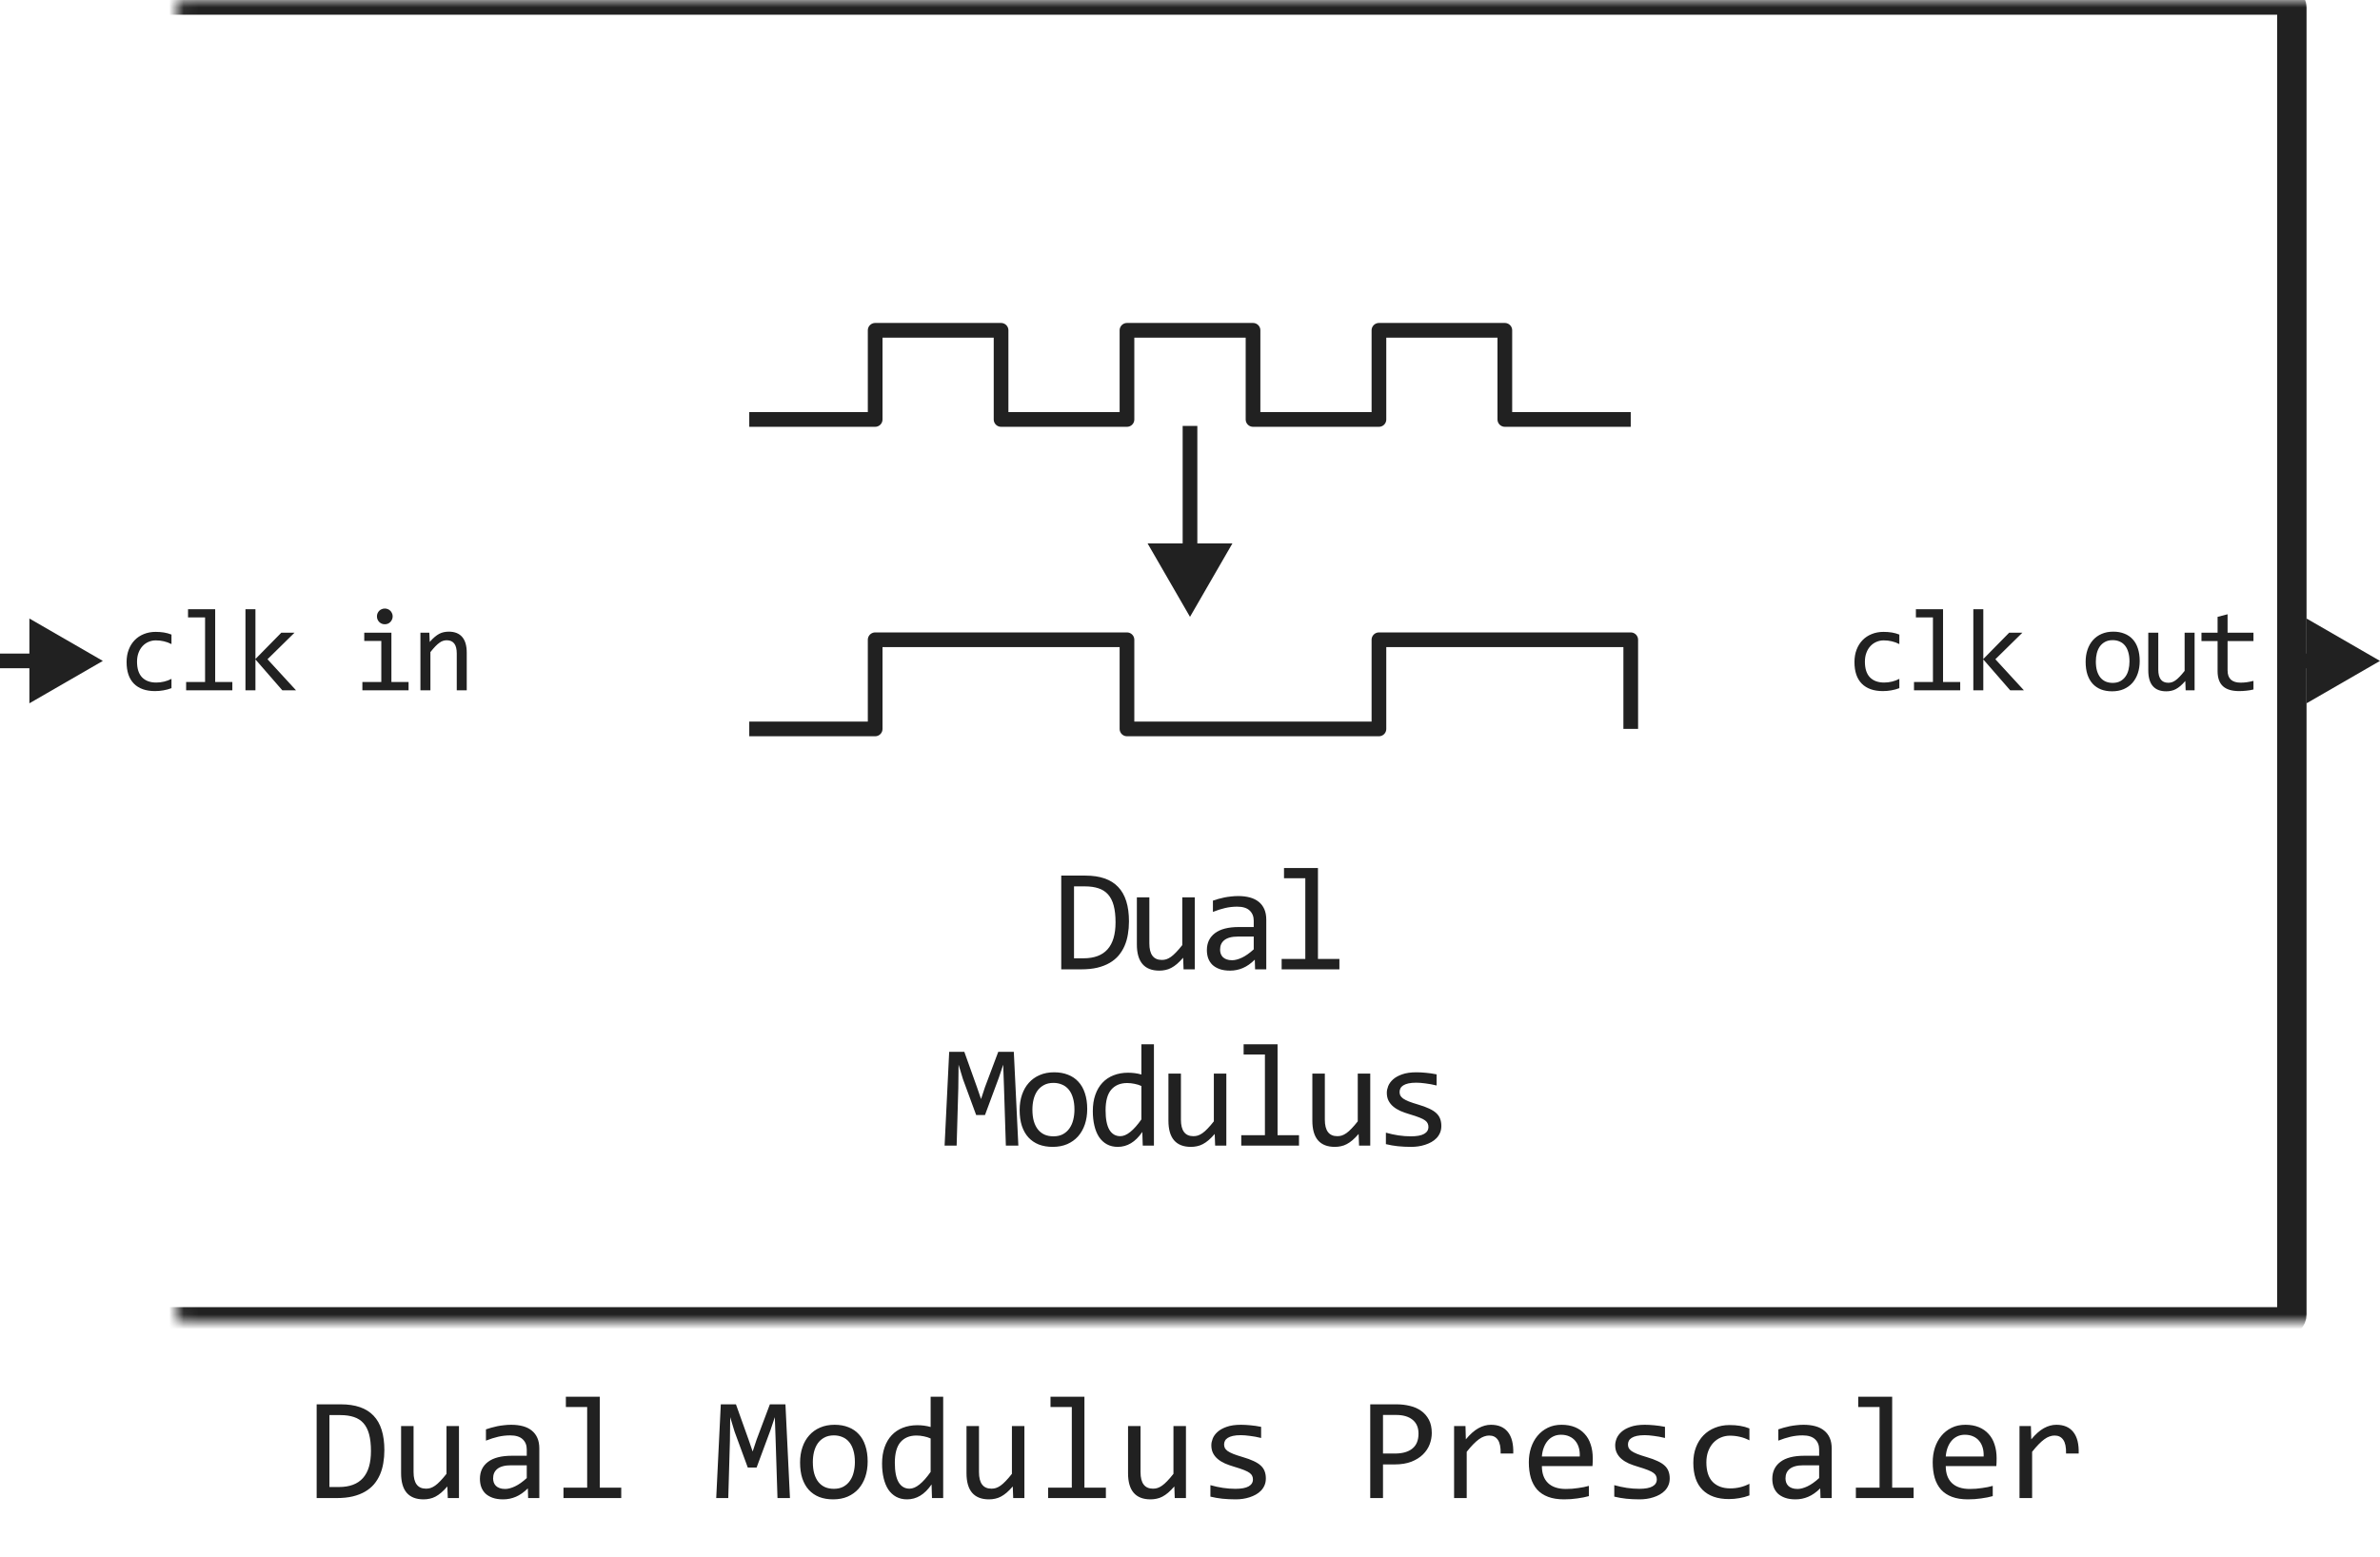 <svg width="162" height="106" viewBox="0 0 162 106" fill="none" xmlns="http://www.w3.org/2000/svg">
<path d="M76.846 62.738C76.846 63.044 76.821 63.337 76.772 63.617C76.727 63.897 76.652 64.158 76.548 64.398C76.444 64.639 76.308 64.859 76.142 65.058C75.976 65.253 75.773 65.421 75.532 65.561C75.291 65.701 75.011 65.81 74.692 65.888C74.373 65.963 74.01 66 73.603 66H72.236V59.618H73.882C74.878 59.618 75.62 59.875 76.108 60.39C76.6 60.901 76.846 61.684 76.846 62.738ZM75.932 62.802C75.932 62.349 75.89 61.967 75.805 61.654C75.721 61.342 75.592 61.09 75.42 60.898C75.247 60.705 75.031 60.567 74.77 60.482C74.51 60.395 74.204 60.351 73.852 60.351H73.105V65.248H73.755C75.207 65.248 75.932 64.433 75.932 62.802ZM81.324 66H80.562L80.533 65.209C80.386 65.378 80.246 65.52 80.113 65.634C79.983 65.745 79.852 65.834 79.722 65.902C79.592 65.971 79.46 66.018 79.327 66.044C79.196 66.073 79.058 66.088 78.912 66.088C78.407 66.088 78.026 65.94 77.769 65.644C77.512 65.347 77.383 64.9 77.383 64.301V61.098H78.233V64.232C78.233 64.984 78.516 65.36 79.082 65.36C79.187 65.36 79.287 65.346 79.385 65.316C79.486 65.284 79.59 65.23 79.698 65.155C79.808 65.077 79.925 64.973 80.049 64.843C80.176 64.713 80.318 64.548 80.474 64.35V61.098H81.324V66ZM85.431 66L85.411 65.341C85.144 65.605 84.872 65.795 84.596 65.912C84.322 66.029 84.034 66.088 83.731 66.088C83.451 66.088 83.212 66.052 83.014 65.981C82.815 65.909 82.651 65.811 82.52 65.688C82.394 65.561 82.299 65.412 82.237 65.243C82.179 65.074 82.149 64.89 82.149 64.691C82.149 64.2 82.332 63.816 82.696 63.539C83.064 63.259 83.606 63.119 84.322 63.119H85.338V62.69C85.338 62.4 85.245 62.169 85.06 61.996C84.874 61.82 84.591 61.732 84.21 61.732C83.933 61.732 83.66 61.763 83.39 61.825C83.123 61.887 82.846 61.975 82.56 62.089V61.322C82.667 61.283 82.786 61.246 82.916 61.21C83.049 61.171 83.189 61.137 83.336 61.107C83.482 61.078 83.635 61.055 83.795 61.039C83.954 61.02 84.116 61.01 84.278 61.01C84.575 61.01 84.841 61.042 85.079 61.107C85.317 61.172 85.517 61.272 85.68 61.405C85.846 61.539 85.973 61.706 86.061 61.908C86.148 62.11 86.192 62.348 86.192 62.621V66H85.431ZM85.338 63.769H84.259C84.047 63.769 83.865 63.79 83.712 63.832C83.559 63.874 83.434 63.935 83.336 64.013C83.238 64.091 83.165 64.185 83.116 64.296C83.071 64.403 83.048 64.525 83.048 64.662C83.048 64.757 83.062 64.848 83.092 64.936C83.121 65.02 83.168 65.097 83.233 65.165C83.299 65.23 83.383 65.282 83.487 65.321C83.591 65.36 83.718 65.38 83.868 65.38C84.064 65.38 84.287 65.321 84.537 65.204C84.791 65.084 85.058 64.895 85.338 64.638V63.769ZM88.849 59.799H87.399V59.101H89.709V65.292H91.169V66H87.238V65.292H88.849V59.799ZM69.316 78H68.466L68.339 74.02L68.285 72.492L67.987 73.381L67.045 75.92H66.445L65.546 73.478L65.248 72.492L65.229 74.089L65.116 78H64.296L64.609 71.618H65.639L66.498 74.02L66.777 74.831L67.045 74.02L67.948 71.618H69.008L69.316 78ZM74.004 75.51C74.004 75.891 73.95 76.241 73.843 76.56C73.735 76.875 73.581 77.147 73.379 77.375C73.177 77.6 72.931 77.775 72.641 77.902C72.352 78.026 72.023 78.088 71.655 78.088C71.303 78.088 70.988 78.034 70.708 77.927C70.431 77.816 70.195 77.655 70 77.443C69.808 77.232 69.66 76.97 69.555 76.657C69.455 76.345 69.404 75.985 69.404 75.578C69.404 75.197 69.458 74.851 69.565 74.538C69.673 74.222 69.827 73.952 70.029 73.728C70.231 73.5 70.477 73.324 70.766 73.2C71.056 73.073 71.385 73.01 71.753 73.01C72.104 73.01 72.418 73.065 72.695 73.176C72.975 73.283 73.211 73.443 73.403 73.654C73.598 73.863 73.746 74.123 73.847 74.436C73.952 74.748 74.004 75.106 74.004 75.51ZM73.135 75.549C73.135 75.246 73.1 74.982 73.032 74.758C72.967 74.53 72.873 74.341 72.749 74.191C72.625 74.038 72.474 73.924 72.295 73.85C72.119 73.772 71.922 73.732 71.704 73.732C71.45 73.732 71.232 73.783 71.05 73.884C70.871 73.981 70.722 74.113 70.605 74.279C70.491 74.445 70.407 74.639 70.351 74.86C70.299 75.079 70.273 75.308 70.273 75.549C70.273 75.852 70.306 76.117 70.371 76.345C70.439 76.573 70.535 76.763 70.659 76.916C70.783 77.066 70.932 77.18 71.108 77.258C71.284 77.333 71.483 77.37 71.704 77.37C71.958 77.37 72.174 77.321 72.353 77.224C72.536 77.123 72.684 76.989 72.798 76.823C72.915 76.657 72.999 76.465 73.052 76.247C73.107 76.026 73.135 75.793 73.135 75.549ZM74.385 75.651C74.385 75.235 74.442 74.865 74.556 74.543C74.67 74.217 74.831 73.944 75.04 73.723C75.251 73.498 75.503 73.329 75.796 73.215C76.093 73.098 76.421 73.039 76.783 73.039C76.939 73.039 77.092 73.049 77.242 73.068C77.395 73.088 77.544 73.119 77.691 73.161V71.101H78.545V78H77.784L77.754 77.072C77.517 77.417 77.26 77.673 76.983 77.839C76.706 78.005 76.407 78.088 76.084 78.088C75.804 78.088 75.557 78.029 75.342 77.912C75.131 77.795 74.953 77.63 74.81 77.419C74.67 77.204 74.564 76.947 74.493 76.647C74.421 76.348 74.385 76.016 74.385 75.651ZM75.254 75.598C75.254 76.19 75.341 76.633 75.513 76.926C75.689 77.216 75.936 77.36 76.255 77.36C76.47 77.36 76.696 77.264 76.934 77.072C77.175 76.88 77.427 76.595 77.691 76.218V73.942C77.551 73.877 77.396 73.829 77.227 73.796C77.058 73.76 76.89 73.742 76.724 73.742C76.262 73.742 75.9 73.892 75.64 74.191C75.383 74.491 75.254 74.96 75.254 75.598ZM83.473 78H82.711L82.682 77.209C82.535 77.378 82.395 77.52 82.262 77.634C82.132 77.745 82.001 77.834 81.871 77.902C81.741 77.971 81.609 78.018 81.476 78.044C81.345 78.073 81.207 78.088 81.061 78.088C80.556 78.088 80.175 77.94 79.918 77.644C79.661 77.347 79.532 76.9 79.532 76.301V73.098H80.382V76.232C80.382 76.984 80.665 77.36 81.231 77.36C81.336 77.36 81.436 77.346 81.534 77.316C81.635 77.284 81.739 77.23 81.847 77.155C81.957 77.077 82.075 76.973 82.198 76.843C82.325 76.713 82.467 76.548 82.623 76.35V73.098H83.473V78ZM86.1 71.799H84.65V71.101H86.96V77.292H88.419V78H84.489V77.292H86.1V71.799ZM93.269 78H92.507L92.478 77.209C92.331 77.378 92.191 77.52 92.058 77.634C91.928 77.745 91.797 77.834 91.667 77.902C91.537 77.971 91.405 78.018 91.272 78.044C91.141 78.073 91.003 78.088 90.857 78.088C90.352 78.088 89.971 77.94 89.714 77.644C89.457 77.347 89.328 76.9 89.328 76.301V73.098H90.178V76.232C90.178 76.984 90.461 77.36 91.028 77.36C91.132 77.36 91.233 77.346 91.33 77.316C91.431 77.284 91.535 77.23 91.643 77.155C91.753 77.077 91.871 76.973 91.994 76.843C92.121 76.713 92.263 76.548 92.419 76.35V73.098H93.269V78ZM98.108 76.662C98.108 76.835 98.079 76.989 98.02 77.126C97.962 77.263 97.882 77.385 97.781 77.492C97.68 77.596 97.563 77.686 97.43 77.761C97.296 77.836 97.153 77.897 97 77.946C96.85 77.995 96.695 78.031 96.536 78.054C96.376 78.076 96.22 78.088 96.067 78.088C95.735 78.088 95.429 78.073 95.149 78.044C94.873 78.015 94.601 77.967 94.334 77.902V77.121C94.62 77.203 94.905 77.264 95.188 77.307C95.472 77.349 95.753 77.37 96.033 77.37C96.44 77.37 96.741 77.315 96.936 77.204C97.132 77.093 97.229 76.936 97.229 76.731C97.229 76.643 97.213 76.564 97.18 76.496C97.151 76.424 97.096 76.358 97.014 76.296C96.933 76.231 96.806 76.164 96.634 76.096C96.464 76.027 96.232 75.949 95.935 75.861C95.714 75.796 95.509 75.723 95.32 75.642C95.135 75.557 94.973 75.458 94.837 75.344C94.7 75.23 94.593 75.096 94.514 74.943C94.436 74.79 94.397 74.61 94.397 74.401C94.397 74.265 94.428 74.115 94.49 73.952C94.555 73.789 94.664 73.638 94.817 73.498C94.97 73.358 95.177 73.243 95.437 73.151C95.698 73.057 96.023 73.01 96.414 73.01C96.606 73.01 96.819 73.021 97.053 73.044C97.288 73.064 97.532 73.099 97.786 73.151V73.908C97.519 73.843 97.265 73.796 97.024 73.767C96.787 73.734 96.58 73.718 96.404 73.718C96.192 73.718 96.013 73.734 95.867 73.767C95.724 73.799 95.607 73.845 95.515 73.903C95.427 73.959 95.364 74.025 95.325 74.103C95.286 74.178 95.266 74.26 95.266 74.348C95.266 74.436 95.283 74.515 95.315 74.587C95.351 74.659 95.415 74.728 95.506 74.797C95.6 74.862 95.73 74.929 95.896 74.997C96.062 75.062 96.279 75.134 96.546 75.212C96.835 75.296 97.08 75.386 97.278 75.481C97.477 75.572 97.638 75.674 97.761 75.788C97.885 75.902 97.973 76.031 98.025 76.174C98.081 76.317 98.108 76.48 98.108 76.662Z" fill="#212121"/>
<path d="M51 28.56H59.57V22.49H68.14V28.56H76.71V22.49H85.29V28.56H93.86V22.49H102.43V28.56H111" stroke="#212121" stroke-linejoin="round"/>
<path d="M51 49.63H59.57V43.56H76.71V49.63H93.86V43.56H111V49.63" stroke="#212121" stroke-linejoin="round"/>
<path d="M81 42L83.887 37H78.113L81 42Z" fill="#212121"/>
<path d="M81 39V29" stroke="#212121" stroke-linejoin="round"/>
<path d="M11.672 46.855C11.495 46.923 11.312 46.973 11.125 47.004C10.94 47.038 10.749 47.055 10.551 47.055C9.931 47.055 9.453 46.887 9.117 46.551C8.784 46.215 8.617 45.724 8.617 45.078C8.617 44.768 8.665 44.487 8.762 44.234C8.858 43.982 8.993 43.766 9.168 43.586C9.342 43.406 9.551 43.268 9.793 43.172C10.035 43.073 10.302 43.023 10.594 43.023C10.797 43.023 10.987 43.038 11.164 43.066C11.341 43.095 11.51 43.142 11.672 43.207V43.855C11.503 43.767 11.329 43.703 11.152 43.664C10.978 43.622 10.797 43.602 10.609 43.602C10.435 43.602 10.27 43.635 10.113 43.703C9.96 43.768 9.824 43.863 9.707 43.988C9.59 44.113 9.497 44.266 9.43 44.445C9.362 44.625 9.328 44.828 9.328 45.055C9.328 45.529 9.443 45.884 9.672 46.121C9.904 46.355 10.224 46.473 10.633 46.473C10.818 46.473 10.996 46.452 11.168 46.41C11.342 46.368 11.51 46.306 11.672 46.223V46.855ZM13.959 42.039H12.799V41.48H14.647V46.434H15.815V47H12.67V46.434H13.959V42.039ZM20.149 47H19.216L17.387 44.898V47H16.708V41.48H17.387V44.871L19.149 43.078H20.048L18.208 44.887L20.149 47ZM25.955 43.641H24.794V43.078H26.642V46.434H27.81V47H24.666V46.434H25.955V43.641ZM26.193 41.434C26.268 41.434 26.339 41.448 26.404 41.477C26.469 41.503 26.525 41.54 26.572 41.59C26.621 41.639 26.659 41.697 26.685 41.762C26.714 41.824 26.728 41.893 26.728 41.969C26.728 42.042 26.714 42.111 26.685 42.176C26.659 42.241 26.621 42.298 26.572 42.348C26.525 42.397 26.469 42.436 26.404 42.465C26.339 42.491 26.268 42.504 26.193 42.504C26.117 42.504 26.047 42.491 25.982 42.465C25.917 42.436 25.86 42.397 25.81 42.348C25.763 42.298 25.726 42.241 25.697 42.176C25.671 42.111 25.658 42.042 25.658 41.969C25.658 41.893 25.671 41.824 25.697 41.762C25.726 41.697 25.763 41.639 25.81 41.59C25.86 41.54 25.917 41.503 25.982 41.477C26.047 41.448 26.117 41.434 26.193 41.434ZM28.617 43.078H29.223L29.25 43.711C29.365 43.575 29.475 43.464 29.582 43.375C29.689 43.284 29.793 43.211 29.895 43.156C29.999 43.102 30.104 43.064 30.211 43.043C30.318 43.02 30.428 43.008 30.543 43.008C30.947 43.008 31.251 43.128 31.457 43.367C31.665 43.604 31.77 43.962 31.77 44.441V47H31.09V44.496C31.09 44.189 31.033 43.962 30.918 43.816C30.803 43.668 30.633 43.594 30.406 43.594C30.323 43.594 30.241 43.607 30.16 43.633C30.082 43.656 30 43.699 29.914 43.762C29.828 43.822 29.734 43.904 29.633 44.008C29.534 44.112 29.422 44.242 29.297 44.398V47H28.617V43.078Z" fill="#212121"/>
<path d="M129.283 46.855C129.106 46.923 128.923 46.973 128.736 47.004C128.551 47.038 128.36 47.055 128.162 47.055C127.542 47.055 127.064 46.887 126.728 46.551C126.395 46.215 126.228 45.724 126.228 45.078C126.228 44.768 126.276 44.487 126.373 44.234C126.469 43.982 126.604 43.766 126.779 43.586C126.953 43.406 127.162 43.268 127.404 43.172C127.646 43.073 127.913 43.023 128.205 43.023C128.408 43.023 128.598 43.038 128.775 43.066C128.952 43.095 129.121 43.142 129.283 43.207V43.855C129.114 43.767 128.94 43.703 128.763 43.664C128.589 43.622 128.408 43.602 128.22 43.602C128.046 43.602 127.88 43.635 127.724 43.703C127.571 43.768 127.435 43.863 127.318 43.988C127.201 44.113 127.108 44.266 127.041 44.445C126.973 44.625 126.939 44.828 126.939 45.055C126.939 45.529 127.054 45.884 127.283 46.121C127.515 46.355 127.835 46.473 128.244 46.473C128.429 46.473 128.607 46.452 128.779 46.41C128.953 46.368 129.121 46.306 129.283 46.223V46.855ZM131.57 42.039H130.41V41.48H132.258V46.434H133.426V47H130.281V46.434H131.57V42.039ZM137.76 47H136.827L134.998 44.898V47H134.319V41.48H134.998V44.871L136.76 43.078H137.659L135.819 44.887L137.76 47ZM145.644 45.008C145.644 45.312 145.601 45.592 145.515 45.848C145.429 46.1 145.305 46.318 145.144 46.5C144.982 46.68 144.786 46.82 144.554 46.922C144.322 47.021 144.059 47.07 143.765 47.07C143.484 47.07 143.231 47.027 143.007 46.941C142.786 46.853 142.597 46.724 142.441 46.555C142.287 46.385 142.168 46.176 142.085 45.926C142.004 45.676 141.964 45.388 141.964 45.062C141.964 44.758 142.007 44.48 142.093 44.23C142.179 43.978 142.303 43.762 142.464 43.582C142.626 43.4 142.822 43.259 143.054 43.16C143.286 43.059 143.549 43.008 143.843 43.008C144.124 43.008 144.376 43.052 144.597 43.141C144.821 43.227 145.01 43.354 145.163 43.523C145.32 43.69 145.438 43.898 145.519 44.148C145.602 44.398 145.644 44.685 145.644 45.008ZM144.948 45.039C144.948 44.797 144.921 44.586 144.866 44.406C144.814 44.224 144.739 44.073 144.64 43.953C144.541 43.831 144.42 43.74 144.277 43.68C144.136 43.617 143.978 43.586 143.804 43.586C143.601 43.586 143.426 43.626 143.28 43.707C143.137 43.785 143.019 43.891 142.925 44.023C142.834 44.156 142.766 44.311 142.722 44.488C142.68 44.663 142.659 44.846 142.659 45.039C142.659 45.281 142.685 45.493 142.737 45.676C142.792 45.858 142.869 46.01 142.968 46.133C143.067 46.253 143.187 46.344 143.327 46.406C143.468 46.466 143.627 46.496 143.804 46.496C144.007 46.496 144.18 46.457 144.323 46.379C144.469 46.298 144.588 46.191 144.679 46.059C144.773 45.926 144.84 45.772 144.882 45.598C144.926 45.421 144.948 45.234 144.948 45.039ZM149.38 47H148.771L148.748 46.367C148.63 46.503 148.518 46.616 148.412 46.707C148.308 46.796 148.203 46.867 148.099 46.922C147.995 46.977 147.89 47.014 147.783 47.035C147.679 47.059 147.568 47.07 147.451 47.07C147.047 47.07 146.742 46.952 146.537 46.715C146.331 46.478 146.228 46.12 146.228 45.641V43.078H146.908V45.586C146.908 46.188 147.134 46.488 147.587 46.488C147.671 46.488 147.752 46.477 147.83 46.453C147.91 46.427 147.994 46.384 148.08 46.324C148.168 46.262 148.262 46.178 148.361 46.074C148.462 45.97 148.576 45.839 148.701 45.68V43.078H149.38V47ZM153.387 46.945C153.233 46.984 153.074 47.012 152.91 47.027C152.746 47.046 152.579 47.055 152.41 47.055C151.918 47.055 151.551 46.944 151.309 46.723C151.066 46.499 150.945 46.156 150.945 45.695V43.648H149.848V43.078H150.945V42L151.625 41.824V43.078H153.387V43.648H151.625V45.641C151.625 45.922 151.699 46.133 151.848 46.273C151.999 46.411 152.22 46.48 152.512 46.48C152.637 46.48 152.773 46.471 152.922 46.453C153.07 46.432 153.225 46.401 153.387 46.359V46.945Z" fill="#212121"/>
<mask id="path-8-inside-1_14603_89057" fill="white">
<rect x="6" width="150" height="90" rx="0.5"/>
</mask>
<rect x="6" width="150" height="90" rx="0.5" stroke="#212121" stroke-width="2" mask="url(#path-8-inside-1_14603_89057)"/>
<path d="M7 45L2 42.113V47.887L7 45ZM2.5 45V44.5H0V45V45.5H2.5V45Z" fill="#212121"/>
<path d="M162 45L157 42.113V47.887L162 45ZM157.5 45V44.5H155V45V45.5H157.5V45Z" fill="#212121"/>
<path d="M26.163 98.738C26.163 99.044 26.139 99.337 26.09 99.617C26.044 99.897 25.969 100.158 25.865 100.398C25.761 100.639 25.626 100.859 25.46 101.058C25.294 101.253 25.09 101.421 24.85 101.561C24.609 101.701 24.329 101.81 24.01 101.888C23.691 101.963 23.328 102 22.921 102H21.554V95.618H23.199C24.195 95.618 24.938 95.875 25.426 96.39C25.917 96.901 26.163 97.684 26.163 98.738ZM25.25 98.802C25.25 98.349 25.208 97.967 25.123 97.654C25.038 97.342 24.91 97.09 24.737 96.897C24.565 96.705 24.348 96.567 24.088 96.482C23.828 96.394 23.521 96.351 23.17 96.351H22.423V101.248H23.072C24.524 101.248 25.25 100.433 25.25 98.802ZM31.241 102H30.48L30.45 101.209C30.304 101.378 30.164 101.52 30.03 101.634C29.9 101.744 29.77 101.834 29.64 101.902C29.509 101.971 29.378 102.018 29.244 102.044C29.114 102.073 28.976 102.088 28.829 102.088C28.325 102.088 27.944 101.94 27.686 101.644C27.429 101.347 27.301 100.9 27.301 100.301V97.098H28.15V100.232C28.15 100.984 28.434 101.36 29 101.36C29.104 101.36 29.205 101.346 29.303 101.316C29.404 101.284 29.508 101.23 29.615 101.155C29.726 101.077 29.843 100.973 29.967 100.843C30.094 100.713 30.235 100.548 30.392 100.35V97.098H31.241V102ZM35.948 102L35.929 101.341C35.662 101.604 35.39 101.795 35.113 101.912C34.84 102.029 34.552 102.088 34.249 102.088C33.969 102.088 33.73 102.052 33.531 101.98C33.333 101.909 33.168 101.811 33.038 101.688C32.911 101.561 32.817 101.412 32.755 101.243C32.696 101.074 32.667 100.89 32.667 100.691C32.667 100.2 32.849 99.816 33.214 99.539C33.582 99.259 34.124 99.119 34.84 99.119H35.855V98.689C35.855 98.4 35.763 98.169 35.577 97.996C35.392 97.82 35.108 97.732 34.727 97.732C34.451 97.732 34.177 97.763 33.907 97.825C33.64 97.887 33.364 97.975 33.077 98.089V97.322C33.185 97.283 33.303 97.246 33.434 97.21C33.567 97.171 33.707 97.137 33.853 97.107C34 97.078 34.153 97.055 34.312 97.039C34.472 97.019 34.633 97.01 34.796 97.01C35.092 97.01 35.359 97.042 35.597 97.107C35.834 97.172 36.035 97.272 36.197 97.405C36.363 97.539 36.49 97.706 36.578 97.908C36.666 98.11 36.71 98.348 36.71 98.621V102H35.948ZM35.855 99.769H34.776C34.565 99.769 34.383 99.79 34.23 99.832C34.077 99.874 33.951 99.935 33.853 100.013C33.756 100.091 33.683 100.185 33.634 100.296C33.588 100.403 33.565 100.525 33.565 100.662C33.565 100.757 33.58 100.848 33.609 100.936C33.639 101.02 33.686 101.097 33.751 101.165C33.816 101.23 33.901 101.282 34.005 101.321C34.109 101.36 34.236 101.38 34.386 101.38C34.581 101.38 34.804 101.321 35.055 101.204C35.309 101.084 35.575 100.895 35.855 100.638V99.769ZM39.967 95.799H38.517V95.101H40.826V101.292H42.286V102H38.355V101.292H39.967V95.799ZM53.77 102H52.921L52.794 98.02L52.74 96.492L52.442 97.381L51.5 99.92H50.899L50.001 97.478L49.703 96.492L49.684 98.089L49.571 102H48.751L49.063 95.618H50.094L50.953 98.02L51.231 98.831L51.5 98.02L52.403 95.618H53.463L53.77 102ZM59.059 99.51C59.059 99.891 59.005 100.241 58.898 100.56C58.79 100.875 58.635 101.147 58.434 101.375C58.232 101.6 57.986 101.775 57.696 101.902C57.407 102.026 57.078 102.088 56.71 102.088C56.358 102.088 56.043 102.034 55.763 101.927C55.486 101.816 55.25 101.655 55.055 101.443C54.863 101.232 54.715 100.97 54.61 100.657C54.509 100.345 54.459 99.985 54.459 99.578C54.459 99.197 54.513 98.851 54.62 98.538C54.727 98.222 54.882 97.952 55.084 97.728C55.286 97.5 55.532 97.324 55.821 97.2C56.111 97.073 56.44 97.01 56.808 97.01C57.159 97.01 57.473 97.065 57.75 97.176C58.03 97.283 58.266 97.443 58.458 97.654C58.653 97.863 58.801 98.123 58.902 98.436C59.007 98.748 59.059 99.106 59.059 99.51ZM58.19 99.549C58.19 99.246 58.155 98.982 58.087 98.758C58.022 98.53 57.927 98.341 57.804 98.191C57.68 98.038 57.529 97.924 57.35 97.85C57.174 97.772 56.977 97.732 56.759 97.732C56.505 97.732 56.287 97.783 56.105 97.884C55.925 97.981 55.777 98.113 55.66 98.279C55.546 98.445 55.462 98.639 55.406 98.86C55.354 99.079 55.328 99.308 55.328 99.549C55.328 99.852 55.361 100.117 55.426 100.345C55.494 100.573 55.59 100.763 55.714 100.916C55.838 101.066 55.987 101.18 56.163 101.258C56.339 101.333 56.537 101.37 56.759 101.37C57.013 101.37 57.229 101.321 57.408 101.224C57.59 101.123 57.739 100.989 57.852 100.823C57.97 100.657 58.054 100.465 58.106 100.247C58.162 100.026 58.19 99.793 58.19 99.549ZM60.04 99.651C60.04 99.235 60.097 98.865 60.211 98.543C60.325 98.217 60.486 97.944 60.694 97.723C60.906 97.498 61.158 97.329 61.451 97.215C61.747 97.098 62.076 97.039 62.438 97.039C62.594 97.039 62.747 97.049 62.897 97.068C63.05 97.088 63.199 97.119 63.346 97.161V95.101H64.2V102H63.438L63.409 101.072C63.172 101.417 62.914 101.673 62.638 101.839C62.361 102.005 62.062 102.088 61.739 102.088C61.459 102.088 61.212 102.029 60.997 101.912C60.785 101.795 60.608 101.631 60.465 101.419C60.325 101.204 60.219 100.947 60.148 100.647C60.076 100.348 60.04 100.016 60.04 99.651ZM60.909 99.598C60.909 100.19 60.995 100.633 61.168 100.926C61.344 101.215 61.591 101.36 61.91 101.36C62.125 101.36 62.351 101.264 62.589 101.072C62.83 100.88 63.082 100.595 63.346 100.218V97.942C63.206 97.877 63.051 97.829 62.882 97.796C62.713 97.76 62.545 97.742 62.379 97.742C61.917 97.742 61.555 97.892 61.295 98.191C61.038 98.491 60.909 98.96 60.909 99.598ZM69.728 102H68.966L68.936 101.209C68.79 101.378 68.65 101.52 68.517 101.634C68.386 101.744 68.256 101.834 68.126 101.902C67.996 101.971 67.864 102.018 67.731 102.044C67.6 102.073 67.462 102.088 67.315 102.088C66.811 102.088 66.43 101.94 66.173 101.644C65.916 101.347 65.787 100.9 65.787 100.301V97.098H66.637V100.232C66.637 100.984 66.92 101.36 67.486 101.36C67.591 101.36 67.691 101.346 67.789 101.316C67.89 101.284 67.994 101.23 68.102 101.155C68.212 101.077 68.329 100.973 68.453 100.843C68.58 100.713 68.722 100.548 68.878 100.35V97.098H69.728V102ZM72.955 95.799H71.505V95.101H73.814V101.292H75.274V102H71.344V101.292H72.955V95.799ZM80.724 102H79.962L79.933 101.209C79.786 101.378 79.646 101.52 79.513 101.634C79.382 101.744 79.252 101.834 79.122 101.902C78.992 101.971 78.86 102.018 78.727 102.044C78.596 102.073 78.458 102.088 78.311 102.088C77.807 102.088 77.426 101.94 77.169 101.644C76.912 101.347 76.783 100.9 76.783 100.301V97.098H77.633V100.232C77.633 100.984 77.916 101.36 78.482 101.36C78.587 101.36 78.688 101.346 78.785 101.316C78.886 101.284 78.99 101.23 79.098 101.155C79.208 101.077 79.326 100.973 79.449 100.843C79.576 100.713 79.718 100.548 79.874 100.35V97.098H80.724V102ZM86.163 100.662C86.163 100.835 86.134 100.989 86.075 101.126C86.017 101.263 85.937 101.385 85.836 101.492C85.735 101.596 85.618 101.686 85.484 101.761C85.351 101.836 85.208 101.897 85.055 101.946C84.905 101.995 84.75 102.031 84.591 102.054C84.431 102.076 84.275 102.088 84.122 102.088C83.79 102.088 83.484 102.073 83.204 102.044C82.927 102.015 82.656 101.967 82.389 101.902V101.121C82.675 101.202 82.96 101.264 83.243 101.307C83.526 101.349 83.808 101.37 84.088 101.37C84.495 101.37 84.796 101.315 84.991 101.204C85.186 101.093 85.284 100.936 85.284 100.73C85.284 100.643 85.268 100.564 85.235 100.496C85.206 100.424 85.151 100.358 85.069 100.296C84.988 100.231 84.861 100.164 84.689 100.096C84.519 100.027 84.287 99.949 83.99 99.861C83.769 99.796 83.564 99.723 83.375 99.642C83.189 99.557 83.028 99.458 82.892 99.344C82.755 99.23 82.647 99.096 82.569 98.943C82.491 98.79 82.452 98.61 82.452 98.401C82.452 98.265 82.483 98.115 82.545 97.952C82.61 97.789 82.719 97.638 82.872 97.498C83.025 97.358 83.232 97.243 83.492 97.151C83.753 97.057 84.078 97.01 84.469 97.01C84.661 97.01 84.874 97.021 85.108 97.044C85.343 97.064 85.587 97.099 85.841 97.151V97.908C85.574 97.843 85.32 97.796 85.079 97.767C84.841 97.734 84.635 97.718 84.459 97.718C84.247 97.718 84.068 97.734 83.922 97.767C83.779 97.799 83.662 97.845 83.57 97.903C83.482 97.959 83.419 98.025 83.38 98.103C83.341 98.178 83.321 98.26 83.321 98.348C83.321 98.436 83.338 98.515 83.37 98.587C83.406 98.659 83.469 98.728 83.561 98.797C83.655 98.862 83.785 98.929 83.951 98.997C84.117 99.062 84.334 99.134 84.601 99.212C84.89 99.296 85.134 99.386 85.333 99.481C85.532 99.572 85.693 99.674 85.816 99.788C85.94 99.902 86.028 100.031 86.08 100.174C86.135 100.317 86.163 100.48 86.163 100.662ZM97.457 97.571C97.457 97.832 97.408 98.091 97.311 98.348C97.213 98.602 97.061 98.829 96.856 99.031C96.651 99.233 96.389 99.397 96.07 99.524C95.751 99.648 95.37 99.71 94.928 99.71H94.137V102H93.268V95.618H95.064C95.38 95.618 95.683 95.654 95.973 95.726C96.262 95.794 96.516 95.906 96.734 96.062C96.956 96.219 97.132 96.421 97.262 96.668C97.392 96.915 97.457 97.216 97.457 97.571ZM96.554 97.61C96.554 97.2 96.419 96.886 96.148 96.668C95.882 96.45 95.507 96.341 95.025 96.341H94.137V98.968H94.947C95.462 98.968 95.857 98.856 96.134 98.631C96.414 98.406 96.554 98.066 96.554 97.61ZM98.976 97.098H99.752L99.776 98.001C100.066 97.653 100.351 97.4 100.631 97.244C100.914 97.088 101.199 97.01 101.485 97.01C101.993 97.01 102.377 97.174 102.638 97.503C102.901 97.832 103.023 98.32 103.004 98.968H102.145C102.154 98.538 102.091 98.227 101.954 98.035C101.821 97.84 101.624 97.742 101.363 97.742C101.249 97.742 101.134 97.763 101.017 97.806C100.903 97.845 100.784 97.91 100.66 98.001C100.54 98.089 100.411 98.203 100.274 98.343C100.138 98.483 99.991 98.652 99.835 98.851V102H98.976V97.098ZM108.414 99.29C108.414 99.41 108.412 99.511 108.409 99.593C108.406 99.674 108.401 99.751 108.395 99.822H104.952C104.952 100.324 105.092 100.709 105.372 100.979C105.652 101.246 106.056 101.38 106.583 101.38C106.726 101.38 106.869 101.375 107.013 101.365C107.156 101.352 107.294 101.336 107.428 101.316C107.561 101.297 107.688 101.276 107.809 101.253C107.932 101.227 108.046 101.199 108.15 101.17V101.868C107.919 101.933 107.657 101.985 107.364 102.024C107.075 102.067 106.773 102.088 106.461 102.088C106.041 102.088 105.68 102.031 105.377 101.917C105.074 101.803 104.825 101.639 104.63 101.424C104.438 101.206 104.295 100.94 104.2 100.628C104.109 100.312 104.063 99.956 104.063 99.559C104.063 99.213 104.112 98.888 104.21 98.582C104.311 98.273 104.456 98.003 104.645 97.772C104.837 97.537 105.071 97.352 105.348 97.215C105.624 97.078 105.938 97.01 106.29 97.01C106.632 97.01 106.935 97.064 107.198 97.171C107.462 97.278 107.683 97.431 107.862 97.63C108.045 97.825 108.181 98.064 108.272 98.348C108.367 98.628 108.414 98.942 108.414 99.29ZM107.53 99.168C107.54 98.95 107.519 98.751 107.467 98.572C107.415 98.39 107.333 98.234 107.223 98.103C107.115 97.973 106.98 97.872 106.817 97.801C106.655 97.726 106.466 97.689 106.251 97.689C106.065 97.689 105.896 97.724 105.743 97.796C105.59 97.868 105.458 97.968 105.348 98.099C105.237 98.229 105.147 98.385 105.079 98.567C105.011 98.75 104.968 98.95 104.952 99.168H107.53ZM113.653 100.662C113.653 100.835 113.624 100.989 113.565 101.126C113.507 101.263 113.427 101.385 113.326 101.492C113.225 101.596 113.108 101.686 112.975 101.761C112.841 101.836 112.698 101.897 112.545 101.946C112.395 101.995 112.241 102.031 112.081 102.054C111.922 102.076 111.765 102.088 111.612 102.088C111.28 102.088 110.974 102.073 110.694 102.044C110.418 102.015 110.146 101.967 109.879 101.902V101.121C110.165 101.202 110.45 101.264 110.733 101.307C111.017 101.349 111.298 101.37 111.578 101.37C111.985 101.37 112.286 101.315 112.481 101.204C112.677 101.093 112.774 100.936 112.774 100.73C112.774 100.643 112.758 100.564 112.726 100.496C112.696 100.424 112.641 100.358 112.56 100.296C112.478 100.231 112.351 100.164 112.179 100.096C112.009 100.027 111.777 99.949 111.48 99.861C111.259 99.796 111.054 99.723 110.865 99.642C110.68 99.557 110.519 99.458 110.382 99.344C110.245 99.23 110.138 99.096 110.06 98.943C109.981 98.79 109.942 98.61 109.942 98.401C109.942 98.265 109.973 98.115 110.035 97.952C110.1 97.789 110.209 97.638 110.362 97.498C110.515 97.358 110.722 97.243 110.982 97.151C111.243 97.057 111.568 97.01 111.959 97.01C112.151 97.01 112.364 97.021 112.599 97.044C112.833 97.064 113.077 97.099 113.331 97.151V97.908C113.064 97.843 112.81 97.796 112.569 97.767C112.332 97.734 112.125 97.718 111.949 97.718C111.738 97.718 111.559 97.734 111.412 97.767C111.269 97.799 111.152 97.845 111.061 97.903C110.973 97.959 110.909 98.025 110.87 98.103C110.831 98.178 110.812 98.26 110.812 98.348C110.812 98.436 110.828 98.515 110.86 98.587C110.896 98.659 110.96 98.728 111.051 98.797C111.145 98.862 111.275 98.929 111.441 98.997C111.607 99.062 111.824 99.134 112.091 99.212C112.381 99.296 112.625 99.386 112.823 99.481C113.022 99.572 113.183 99.674 113.307 99.788C113.43 99.902 113.518 100.031 113.57 100.174C113.626 100.317 113.653 100.48 113.653 100.662ZM119.078 101.819C118.857 101.904 118.629 101.966 118.395 102.005C118.163 102.047 117.924 102.068 117.677 102.068C116.902 102.068 116.305 101.858 115.885 101.438C115.468 101.019 115.26 100.405 115.26 99.598C115.26 99.21 115.32 98.859 115.44 98.543C115.561 98.227 115.73 97.957 115.948 97.732C116.166 97.508 116.427 97.335 116.729 97.215C117.032 97.091 117.366 97.029 117.73 97.029C117.984 97.029 118.222 97.047 118.443 97.083C118.665 97.119 118.876 97.177 119.078 97.259V98.069C118.867 97.959 118.65 97.879 118.429 97.83C118.211 97.778 117.984 97.752 117.75 97.752C117.532 97.752 117.325 97.794 117.13 97.879C116.938 97.96 116.769 98.079 116.622 98.235C116.476 98.392 116.36 98.582 116.275 98.807C116.191 99.031 116.148 99.285 116.148 99.568C116.148 100.161 116.292 100.605 116.578 100.901C116.868 101.194 117.268 101.341 117.779 101.341C118.01 101.341 118.233 101.315 118.448 101.263C118.666 101.211 118.876 101.132 119.078 101.028V101.819ZM123.917 102L123.897 101.341C123.631 101.604 123.359 101.795 123.082 101.912C122.809 102.029 122.521 102.088 122.218 102.088C121.938 102.088 121.699 102.052 121.5 101.98C121.301 101.909 121.137 101.811 121.007 101.688C120.88 101.561 120.785 101.412 120.724 101.243C120.665 101.074 120.636 100.89 120.636 100.691C120.636 100.2 120.818 99.816 121.183 99.539C121.55 99.259 122.092 99.119 122.809 99.119H123.824V98.689C123.824 98.4 123.731 98.169 123.546 97.996C123.36 97.82 123.077 97.732 122.696 97.732C122.42 97.732 122.146 97.763 121.876 97.825C121.609 97.887 121.332 97.975 121.046 98.089V97.322C121.153 97.283 121.272 97.246 121.402 97.21C121.536 97.171 121.676 97.137 121.822 97.107C121.969 97.078 122.122 97.055 122.281 97.039C122.441 97.019 122.602 97.01 122.765 97.01C123.061 97.01 123.328 97.042 123.565 97.107C123.803 97.172 124.003 97.272 124.166 97.405C124.332 97.539 124.459 97.706 124.547 97.908C124.635 98.11 124.679 98.348 124.679 98.621V102H123.917ZM123.824 99.769H122.745C122.534 99.769 122.351 99.79 122.198 99.832C122.045 99.874 121.92 99.935 121.822 100.013C121.725 100.091 121.651 100.185 121.603 100.296C121.557 100.403 121.534 100.525 121.534 100.662C121.534 100.757 121.549 100.848 121.578 100.936C121.607 101.02 121.655 101.097 121.72 101.165C121.785 101.23 121.869 101.282 121.974 101.321C122.078 101.36 122.205 101.38 122.354 101.38C122.55 101.38 122.773 101.321 123.023 101.204C123.277 101.084 123.544 100.895 123.824 100.638V99.769ZM127.936 95.799H126.485V95.101H128.795V101.292H130.255V102H126.324V101.292H127.936V95.799ZM135.904 99.29C135.904 99.41 135.903 99.511 135.899 99.593C135.896 99.674 135.891 99.751 135.885 99.822H132.442C132.442 100.324 132.582 100.709 132.862 100.979C133.142 101.246 133.546 101.38 134.073 101.38C134.216 101.38 134.36 101.375 134.503 101.365C134.646 101.352 134.785 101.336 134.918 101.316C135.051 101.297 135.178 101.276 135.299 101.253C135.423 101.227 135.536 101.199 135.641 101.17V101.868C135.41 101.933 135.147 101.985 134.854 102.024C134.565 102.067 134.264 102.088 133.951 102.088C133.531 102.088 133.17 102.031 132.867 101.917C132.564 101.803 132.315 101.639 132.12 101.424C131.928 101.206 131.785 100.94 131.69 100.628C131.599 100.312 131.554 99.956 131.554 99.559C131.554 99.213 131.603 98.888 131.7 98.582C131.801 98.273 131.946 98.003 132.135 97.772C132.327 97.537 132.561 97.352 132.838 97.215C133.115 97.078 133.429 97.01 133.78 97.01C134.122 97.01 134.425 97.064 134.688 97.171C134.952 97.278 135.174 97.431 135.353 97.63C135.535 97.825 135.672 98.064 135.763 98.348C135.857 98.628 135.904 98.942 135.904 99.29ZM135.021 99.168C135.03 98.95 135.009 98.751 134.957 98.572C134.905 98.39 134.824 98.234 134.713 98.103C134.605 97.973 134.47 97.872 134.308 97.801C134.145 97.726 133.956 97.689 133.741 97.689C133.556 97.689 133.386 97.724 133.233 97.796C133.08 97.868 132.949 97.968 132.838 98.099C132.727 98.229 132.638 98.385 132.569 98.567C132.501 98.75 132.459 98.95 132.442 99.168H135.021ZM137.462 97.098H138.238L138.263 98.001C138.552 97.653 138.837 97.4 139.117 97.244C139.4 97.088 139.685 97.01 139.972 97.01C140.479 97.01 140.864 97.174 141.124 97.503C141.388 97.832 141.51 98.32 141.49 98.968H140.631C140.641 98.538 140.577 98.227 140.44 98.035C140.307 97.84 140.11 97.742 139.85 97.742C139.736 97.742 139.62 97.763 139.503 97.806C139.389 97.845 139.27 97.91 139.146 98.001C139.026 98.089 138.897 98.203 138.761 98.343C138.624 98.483 138.478 98.652 138.321 98.851V102H137.462V97.098Z" fill="#212121"/>
</svg>
